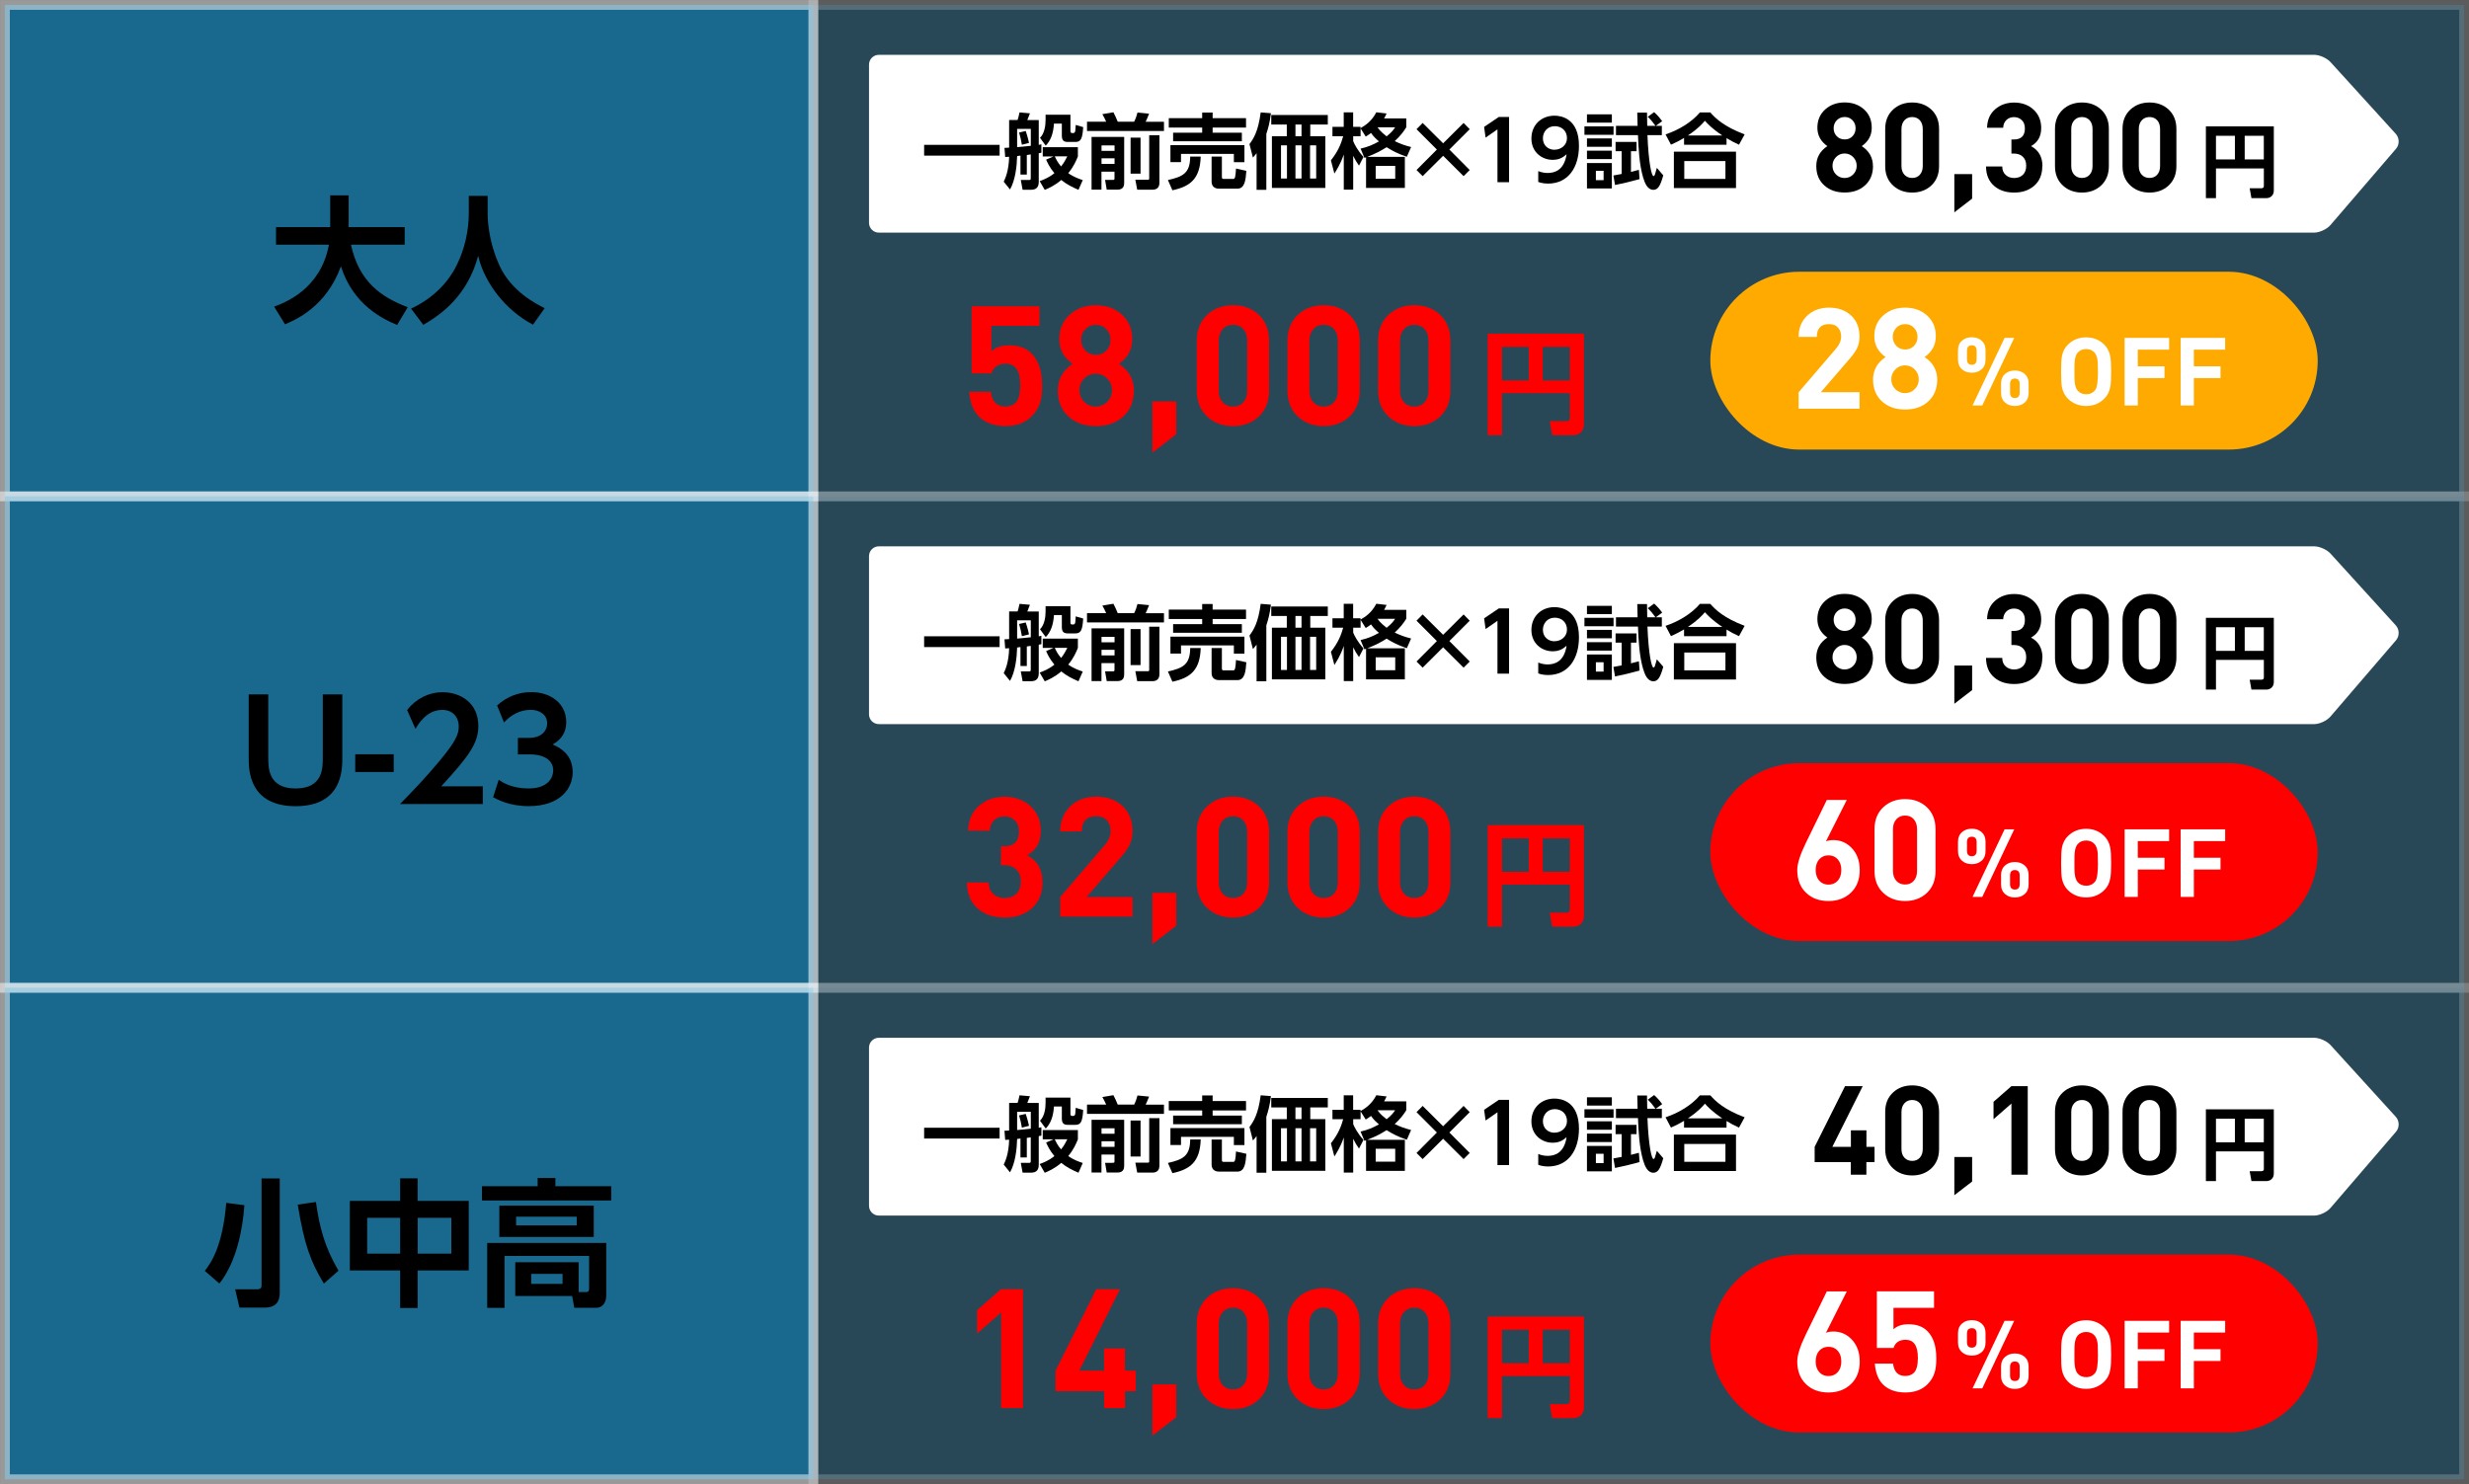 <?xml version="1.0" encoding="UTF-8"?><svg id="_レイヤー_2" xmlns="http://www.w3.org/2000/svg" viewBox="0 0 451.09 271.23"><rect x="0" y="0" width="451.09" height="271.23" fill="#333333" stroke="none"/><defs><style>.cls-1{fill:#fa0;}.cls-2{opacity:.2;}.cls-2,.cls-3{fill:#009fe8;stroke:#fff;stroke-miterlimit:10;stroke-width:1.79px;}.cls-4{fill:#fff;}.cls-5{fill:red;}.cls-3{opacity:.5;}</style></defs><g id="_レイヤー_1-2"><rect class="cls-2" x="148.6" y=".9" width="301.6" height="89.81"/><path class="cls-4" d="M425.75,41.15c-.64.75-1.98,1.36-2.96,1.36H160.56c-.99,0-1.79-.81-1.79-1.79V11.81c0-.99.81-1.79,1.79-1.79h262.23c.99,0,2.34.6,3,1.33l11.94,13.13c.66.73.68,1.94.04,2.69l-12.02,13.99Z"/><path d="M168.84,26.47h13.79v1.97h-13.79v-1.97Z"/><path d="M187.61,31.9h-1.17v-3.46c-.1.02-.52.06-.61.08-.04,1.82-.33,4.43-1.3,6.1l-1.15-1.42c.25-.52.93-1.91.99-4.55-.15.01-.21.01-.72.04l-.13-1.67c.6-.03.66-.03.85-.04v-5.05h1.54c.09-.25.18-.52.36-1.39l1.9.17c-.21.57-.24.63-.48,1.23h2.09v4.53c.21-.04.36-.06.48-.09v1.53c-.08.01-.4.07-.48.09v5.22c0,.94-.4,1.46-1.42,1.46h-1.53l-.33-1.79h1.45c.3,0,.37-.01.37-.36v-4.31c-.45.08-.51.08-.72.11v3.59ZM185.83,26.89c.34-.03,1.45-.12,2.5-.24v-3.1h-2.5v3.33ZM186.7,26.45c-.11-.7-.3-1.56-.51-2.23l1.21-.28c.09.27.4,1.18.6,2.18l-1.3.33ZM197.02,34.68c-1.12-.48-2.12-.97-3.12-1.79-1.27,1.08-2.39,1.54-3.02,1.81l-.93-1.6c.73-.27,1.67-.63,2.69-1.45-.9-1.09-1.29-1.96-1.51-2.48l1.35-.58h-1.97v-1.69h6.42v1.69c-.3.75-.76,1.85-1.76,3.05.97.72,2.15,1.11,2.65,1.27l-.78,1.78ZM195.57,20.98v2.96c0,.21.07.37.28.37h.27c.15,0,.28-.12.33-.36.03-.18.08-.84.09-1.12l1.36.4c-.13,2.14-.43,2.71-1.42,2.71h-1.36c-.69,0-1.12-.19-1.12-1.17v-2.18h-1.44c-.12,1.88-.63,3.13-1.5,4.02l-1.05-1.42c.79-.78,1.02-2.14,1.02-3.26v-.96h4.53ZM192.71,28.57c.21.45.49,1.08,1.15,1.85.6-.75.88-1.35,1.14-1.85h-2.29Z"/><path d="M198.62,22.24h3.48c-.19-.45-.48-1-.7-1.38l2.02-.34c.24.43.61,1.26.79,1.72h3c.27-.52.48-1.12.61-1.67l2.12.21c-.22.61-.58,1.38-.63,1.47h3.35v1.69h-14.06v-1.69ZM199.44,25.02h5.95v8.31c0,.42,0,1.33-1.23,1.33h-1.96l-.3-1.78h1.39c.33,0,.33-.1.33-.31v-1.2h-2.38v3.29h-1.81v-9.64ZM201.25,26.57v1h2.38v-1h-2.38ZM201.25,28.93v1.02h2.38v-1.02h-2.38ZM206.56,25.15h1.82v6.58h-1.82v-6.58ZM209.96,24.72h1.87v8.66c0,.81-.4,1.29-1.29,1.29h-2.77l-.34-1.82h2.26c.15,0,.27-.01.27-.21v-7.91Z"/><path d="M219.37,28.62c-.12,4.05-1.9,5.46-5.17,6.15l-.82-1.87c2.75-.61,4.05-1.26,4.07-4.28h1.93ZM213.54,21.59h6.1v-1.02h1.91v1.02h6.1v1.72h-6.1v.94h5.34v1.57h-12.56v-1.57h5.31v-.94h-6.1v-1.72ZM213.84,26.53h13.52v3.11h-1.93v-1.51h-9.66v1.5h-1.93v-3.1ZM227.71,31.22c-.13,1.69-.27,3.26-1.66,3.26h-3.3c-.82,0-1.39-.4-1.39-1.3v-4.56h1.88v3.69c0,.3.07.39.34.39h1.72c.33,0,.43-.28.52-1.9l1.88.42Z"/><path d="M231.36,34.69h-1.78v-6.7c-.24.31-.34.45-.67.81l-.63-2.47c.73-.97,1.61-2.33,2.05-5.79l1.87.15c-.22,1.75-.48,2.69-.84,3.78v10.21ZM242.59,22.76h-3.2v2.14h2.75v9.44h-9.76v-9.44h2.72v-2.14h-2.84v-1.74h10.33v1.74ZM235.13,26.56h-1.09v6.06h1.09v-6.06ZM237.79,22.76h-1.11v2.14h1.11v-2.14ZM237.79,26.56h-1.11v6.06h1.11v-6.06ZM240.47,26.56h-1.12v6.06h1.12v-6.06Z"/><path d="M256.93,21.65v1.61c-.57.9-1.05,1.53-2.11,2.53,1,.48,1.73.76,2.99,1.08l-.78,1.78c-1.67-.57-2.59-1.06-3.69-1.75-1.08.67-1.88,1.12-3.53,1.76h6.86v5.68h-7.09v-5.59c-.12.04-.16.06-.3.1l-.7-1.69c1.39-.33,2.23-.69,3.36-1.32-.39-.33-.96-.81-1.45-1.54-.37.28-.58.42-.97.66l-.94-1.5v1.44h-1.35v.9c.22.54.78,1.66,1.88,2.89l-.82,1.58c-.46-.66-.7-1.05-1.06-1.79v6.18h-1.72v-6.42c-.61,1.78-1.41,2.99-1.72,3.47l-.63-2.41c1.35-1.69,1.88-3.11,2.24-4.4h-1.96v-1.72h2.06v-2.65h1.72v2.65h1.35v.24c.82-.49,1.96-1.15,2.89-2.9l1.87.22c-.13.28-.24.54-.45.9h4.04ZM254.91,30.31h-3.57v2.36h3.57v-2.36ZM251.67,23.27c.54.78,1.24,1.3,1.67,1.65.94-.78,1.2-1.12,1.55-1.65h-3.23Z"/><path d="M267.4,22.47l1.12,1.14-3.72,3.72,3.72,3.74-1.12,1.12-3.74-3.72-3.74,3.72-1.12-1.12,3.72-3.74-3.72-3.72,1.12-1.14,3.74,3.72,3.74-3.72Z"/><path d="M273.84,21.37h1.87v11.93h-2.12v-9.66l-2.17,1.51-.27-1.96,2.69-1.82Z"/><path d="M281.03,31.27c.72.28,1.27.34,1.74.34,1.21,0,3-.45,3.45-3.42-.49.42-1.18,1.02-2.54,1.02-2.02,0-3.89-1.45-3.89-3.9s1.78-4.17,4.23-4.17c1.21,0,4.46.51,4.46,5.5,0,3.95-1.97,6.91-5.65,6.91-.94,0-1.53-.21-1.79-.3v-1.97ZM284.02,27.36c1.17,0,2.27-.82,2.27-2.12s-.94-2.18-2.23-2.18c-1.41,0-2.17,1.12-2.17,2.2,0,1.35.99,2.11,2.12,2.11Z"/><path d="M294.8,23.09v1.54h-5.32v-1.54h5.32ZM294.49,20.9v1.51h-4.55v-1.51h4.55ZM294.49,25.3v1.53h-4.55v-1.53h4.55ZM294.49,27.54v1.53h-4.55v-1.53h4.55ZM294.49,29.79v4.65h-4.55v-4.65h4.55ZM292.98,31.22h-1.41v1.7h1.41v-1.7ZM299.56,32.73c-1.42.4-3.28.85-4.49,1.08l-.3-1.74c.78-.13.91-.16,1.51-.28v-4.16h-1.11v-1.69h3.83v1.69h-1.02v3.78c.57-.13.84-.21,1.45-.37l.12,1.69ZM302.21,20.49c.64.6,1,1,1.47,1.66l-1.17.85h1.11v1.7h-2.63c.21,5.16.76,7.48,1.11,7.48.1,0,.21-.15.24-.24.07-.24.27-.93.37-1.26l1.17,1.36c-.54,1.97-.99,2.65-1.81,2.65-1.05,0-1.55-1.17-1.88-2.29-.7-2.41-.82-5.17-.93-7.7h-4.02v-1.7h3.95c0-.39-.06-1.99-.06-2.42h1.78c0,.31.03,2.15.04,2.42h1.51c-.54-.73-.67-.93-1.41-1.66l1.17-.85Z"/><path d="M317.71,26.44c-.93-.42-1.48-.72-2.27-1.2v1.21h-7.76v-1.24c-.84.49-1.39.79-2.39,1.23l-.99-1.88c2.3-.76,4.73-2.18,6.27-4.01h1.91c.93,1.05,2.44,2.56,6.27,4.01l-1.03,1.88ZM317.17,27.72v6.65h-11.35v-6.65h11.35ZM315.24,29.43h-7.52v3.26h7.52v-3.26ZM314.66,24.75c-1.9-1.27-2.69-2.15-3.17-2.68-.45.52-1.2,1.41-3.1,2.68h6.27Z"/><path d="M342.2,30.34c0,1.52-.51,2.71-1.52,3.59-.94.83-2.16,1.25-3.66,1.25s-2.72-.42-3.66-1.25c-1.02-.88-1.52-2.08-1.52-3.59s.67-2.74,2.02-3.64c-1.21-.85-1.82-1.97-1.82-3.36s.49-2.52,1.48-3.39c.94-.82,2.11-1.23,3.5-1.23s2.56.41,3.5,1.23c.97.86,1.45,1.99,1.45,3.39s-.61,2.52-1.82,3.36c1.36.91,2.04,2.12,2.04,3.64ZM339.22,30.3c0-.62-.21-1.15-.64-1.59s-.95-.66-1.57-.66-1.14.22-1.57.66-.64.97-.64,1.59.21,1.15.64,1.58c.43.43.95.65,1.57.65s1.14-.22,1.57-.65c.43-.43.64-.96.64-1.58ZM339.02,23.43c0-.58-.19-1.06-.57-1.46-.38-.39-.85-.59-1.42-.59s-1.05.2-1.44.59c-.38.39-.58.88-.58,1.46s.19,1.08.58,1.47c.38.39.86.58,1.44.58s1.05-.19,1.42-.58c.38-.39.57-.88.57-1.47Z"/><path d="M354.27,30.37c0,1.49-.49,2.67-1.46,3.57-.92.83-2.08,1.25-3.45,1.25s-2.53-.42-3.45-1.25c-.99-.89-1.48-2.08-1.48-3.57v-6.82c0-1.48.49-2.67,1.48-3.57.92-.83,2.08-1.25,3.45-1.25s2.53.42,3.45,1.25c.97.89,1.46,2.08,1.46,3.57v6.82ZM351.29,30.34v-6.75c0-.68-.18-1.22-.53-1.61-.35-.39-.82-.59-1.4-.59s-1.06.2-1.42.6-.54.94-.54,1.6v6.75c0,.67.18,1.2.54,1.59.36.39.83.59,1.42.59s1.05-.2,1.4-.59c.35-.39.53-.92.53-1.59Z"/><path d="M360.31,36.3l-3.25,2.5v-6.98h3.25v4.48Z"/><path d="M373.13,30.37c0,1.54-.51,2.75-1.52,3.61-.94.8-2.14,1.21-3.61,1.21s-2.62-.37-3.54-1.11c-1.06-.85-1.6-2.07-1.61-3.66h2.96c.01.7.24,1.23.68,1.59.39.35.9.52,1.52.52s1.18-.2,1.58-.59c.4-.39.6-.95.6-1.66s-.2-1.22-.6-1.62-.96-.6-1.67-.6h-.43v-2.57h.43c1.35,0,2.03-.67,2.03-2.02,0-.65-.19-1.16-.57-1.52-.38-.36-.85-.55-1.41-.55s-1.02.17-1.39.52c-.37.35-.57.83-.6,1.43h-2.94c.03-1.41.51-2.53,1.45-3.36s2.11-1.25,3.5-1.25,2.62.43,3.55,1.3c.92.86,1.39,1.98,1.39,3.34,0,1.54-.62,2.65-1.86,3.32,1.39.74,2.09,1.97,2.09,3.68Z"/><path d="M385.29,30.37c0,1.49-.49,2.67-1.46,3.57-.92.83-2.08,1.25-3.45,1.25s-2.53-.42-3.45-1.25c-.99-.89-1.48-2.08-1.48-3.57v-6.82c0-1.48.49-2.67,1.48-3.57.92-.83,2.08-1.25,3.45-1.25s2.53.42,3.45,1.25c.97.89,1.46,2.08,1.46,3.57v6.82ZM382.31,30.34v-6.75c0-.68-.18-1.22-.53-1.61-.35-.39-.82-.59-1.4-.59s-1.06.2-1.42.6-.54.94-.54,1.6v6.75c0,.67.18,1.2.54,1.59.36.39.83.59,1.42.59s1.05-.2,1.4-.59c.35-.39.53-.92.53-1.59Z"/><path d="M397.63,30.37c0,1.49-.49,2.67-1.46,3.57-.92.83-2.08,1.25-3.45,1.25s-2.53-.42-3.45-1.25c-.99-.89-1.48-2.08-1.48-3.57v-6.82c0-1.48.49-2.67,1.48-3.57.92-.83,2.08-1.25,3.45-1.25s2.53.42,3.45,1.25c.97.89,1.46,2.08,1.46,3.57v6.82ZM394.65,30.34v-6.75c0-.68-.18-1.22-.53-1.61-.35-.39-.82-.59-1.4-.59s-1.06.2-1.42.6-.54.94-.54,1.6v6.75c0,.67.18,1.2.54,1.59.36.39.83.59,1.42.59s1.05-.2,1.4-.59c.35-.39.53-.92.53-1.59Z"/><path d="M413.6,30.78h-8.74v5.43h-1.84v-13.11h12.41v11.72c0,.9-.63,1.39-1.38,1.39h-2.71l-.32-1.81h2.14c.37,0,.45-.19.45-.42v-3.2ZM404.86,29.13h3.46v-4.32h-3.46v4.32ZM410.11,29.13h3.49v-4.32h-3.49v4.32Z"/><path class="cls-5" d="M190.41,70.36c0,1.32-.12,2.38-.37,3.17-.29.96-.8,1.81-1.56,2.56-1.18,1.18-2.78,1.77-4.79,1.77s-3.69-.58-4.85-1.74c-1.02-1.02-1.61-2.52-1.77-4.51h3.95c.22,1.79,1.11,2.68,2.65,2.68.79,0,1.42-.23,1.88-.7.57-.57.85-1.65.85-3.23,0-2.6-.88-3.9-2.65-3.9-1.36,0-2.24.59-2.62,1.77h-3.6v-12.26h12.38v3.57h-8.79v4.67c.77-.73,1.86-1.1,3.26-1.1,1.73,0,3.08.49,4.06,1.46,1.3,1.3,1.95,3.23,1.95,5.8Z"/><path class="cls-5" d="M207.16,71.37c0,2.03-.68,3.64-2.04,4.82-1.26,1.12-2.9,1.68-4.91,1.68s-3.65-.56-4.91-1.68c-1.36-1.18-2.04-2.79-2.04-4.82s.9-3.68,2.71-4.88c-1.63-1.14-2.44-2.64-2.44-4.51s.66-3.39,1.98-4.54c1.26-1.1,2.83-1.65,4.7-1.65s3.44.55,4.7,1.65c1.3,1.16,1.95,2.67,1.95,4.54s-.81,3.38-2.44,4.51c1.83,1.22,2.75,2.85,2.75,4.88ZM203.16,71.31c0-.83-.29-1.54-.87-2.13-.58-.59-1.28-.88-2.11-.88s-1.53.29-2.11.88c-.58.59-.86,1.3-.86,2.13s.29,1.54.86,2.12c.58.58,1.28.87,2.11.87s1.53-.29,2.11-.87c.58-.58.87-1.29.87-2.12ZM202.89,62.1c0-.77-.25-1.42-.76-1.95-.51-.53-1.14-.79-1.91-.79s-1.41.26-1.93.79c-.52.53-.77,1.18-.77,1.95s.26,1.45.77,1.97c.52.52,1.16.78,1.93.78s1.4-.26,1.91-.78.76-1.17.76-1.97Z"/><path class="cls-5" d="M214.9,79.36l-4.36,3.36v-9.36h4.36v6.01Z"/><path class="cls-5" d="M231.86,71.4c0,1.99-.65,3.59-1.95,4.79-1.24,1.12-2.79,1.68-4.64,1.68s-3.4-.56-4.64-1.68c-1.32-1.2-1.98-2.79-1.98-4.79v-9.15c0-1.99.66-3.59,1.98-4.79,1.24-1.12,2.79-1.68,4.64-1.68s3.4.56,4.64,1.68c1.3,1.2,1.95,2.8,1.95,4.79v9.15ZM227.87,71.37v-9.06c0-.92-.24-1.64-.71-2.17-.47-.53-1.1-.79-1.88-.79s-1.42.27-1.9.81-.72,1.26-.72,2.15v9.06c0,.9.24,1.61.72,2.14.48.53,1.12.79,1.9.79s1.41-.26,1.88-.79c.47-.53.71-1.24.71-2.14Z"/><path class="cls-5" d="M248.43,71.4c0,1.99-.65,3.59-1.95,4.79-1.24,1.12-2.79,1.68-4.64,1.68s-3.4-.56-4.64-1.68c-1.32-1.2-1.98-2.79-1.98-4.79v-9.15c0-1.99.66-3.59,1.98-4.79,1.24-1.12,2.79-1.68,4.64-1.68s3.4.56,4.64,1.68c1.3,1.2,1.95,2.8,1.95,4.79v9.15ZM244.43,71.37v-9.06c0-.92-.24-1.64-.71-2.17-.47-.53-1.1-.79-1.88-.79s-1.42.27-1.9.81-.72,1.26-.72,2.15v9.06c0,.9.24,1.61.72,2.14.48.53,1.12.79,1.9.79s1.41-.26,1.88-.79c.47-.53.71-1.24.71-2.14Z"/><path class="cls-5" d="M264.99,71.4c0,1.99-.65,3.59-1.95,4.79-1.24,1.12-2.79,1.68-4.64,1.68s-3.4-.56-4.64-1.68c-1.32-1.2-1.98-2.79-1.98-4.79v-9.15c0-1.99.66-3.59,1.98-4.79,1.24-1.12,2.79-1.68,4.64-1.68s3.4.56,4.64,1.68c1.3,1.2,1.95,2.8,1.95,4.79v9.15ZM260.99,71.37v-9.06c0-.92-.24-1.64-.71-2.17-.47-.53-1.1-.79-1.88-.79s-1.42.27-1.9.81-.72,1.26-.72,2.15v9.06c0,.9.24,1.61.72,2.14.48.53,1.12.79,1.9.79s1.41-.26,1.88-.79c.47-.53.71-1.24.71-2.14Z"/><path class="cls-5" d="M286.8,71.85h-12.39v7.69h-2.6v-18.57h17.57v16.6c0,1.28-.89,1.97-1.95,1.97h-3.84l-.45-2.56h3.03c.53,0,.63-.26.63-.59v-4.54ZM274.41,69.51h4.9v-6.12h-4.9v6.12ZM281.86,69.51h4.94v-6.12h-4.94v6.12Z"/><rect class="cls-1" x="312.48" y="49.66" width="110.97" height="32.5" rx="16.25" ry="16.25"/><path class="cls-4" d="M339.75,74.69h-11.14v-3.01l6.82-7.95c.63-.74.95-1.47.95-2.21,0-.69-.19-1.24-.58-1.66-.38-.42-.93-.63-1.63-.63-1.49,0-2.23.78-2.23,2.34h-3.33c0-1.63.54-2.94,1.62-3.93,1.03-.94,2.35-1.42,3.96-1.42s2.98.48,4.01,1.44c1.03.96,1.54,2.25,1.54,3.88,0,.82-.17,1.56-.51,2.21-.24.5-.72,1.16-1.44,1.98l-5.12,5.94h7.07v3.01Z"/><path class="cls-4" d="M353.93,69.37c0,1.71-.58,3.07-1.72,4.06-1.06.94-2.44,1.41-4.14,1.41s-3.08-.47-4.14-1.41c-1.15-.99-1.72-2.35-1.72-4.06s.76-3.1,2.29-4.12c-1.37-.96-2.06-2.23-2.06-3.81s.56-2.85,1.67-3.83c1.06-.93,2.38-1.39,3.96-1.39s2.9.46,3.96,1.39c1.1.98,1.65,2.25,1.65,3.83s-.69,2.85-2.06,3.81c1.54,1.03,2.31,2.4,2.31,4.12ZM350.56,69.32c0-.7-.24-1.3-.73-1.8-.49-.5-1.08-.75-1.78-.75s-1.29.25-1.78.75c-.49.5-.73,1.1-.73,1.8s.24,1.3.73,1.79c.49.49,1.08.73,1.78.73s1.29-.24,1.78-.73c.49-.49.73-1.08.73-1.79ZM350.33,61.55c0-.65-.21-1.2-.64-1.65-.43-.45-.96-.67-1.61-.67s-1.19.22-1.62.67c-.43.45-.65,1-.65,1.65s.22,1.22.65,1.66c.43.44.98.66,1.62.66s1.18-.22,1.61-.66c.43-.44.64-.99.64-1.66Z"/><path class="cls-4" d="M362.76,65.74c0,.75-.24,1.34-.72,1.75-.48.42-1.08.62-1.79.62s-1.31-.2-1.77-.61c-.5-.43-.75-1.02-.75-1.77v-1.72c0-.75.25-1.34.75-1.77.46-.4,1.05-.61,1.77-.61s1.32.21,1.79.62c.48.42.72,1,.72,1.75v1.72ZM361.13,65.67v-1.58c0-.66-.29-.99-.88-.99s-.88.33-.88.99v1.58c0,.66.29.99.88.99s.88-.33.88-.99ZM368,61.75l-5.84,12.35h-1.77l5.85-12.35h1.77ZM370.63,71.82c0,.75-.24,1.34-.72,1.75-.48.42-1.08.62-1.79.62s-1.31-.2-1.77-.61c-.5-.43-.75-1.02-.75-1.77v-1.72c0-.75.25-1.34.75-1.77.46-.4,1.05-.61,1.77-.61s1.31.21,1.79.62c.48.42.72,1,.72,1.75v1.72ZM369,71.75v-1.58c0-.66-.29-.99-.88-.99s-.88.33-.88.99v1.58c0,.66.29.99.88.99s.88-.33.88-.99Z"/><path class="cls-4" d="M385.71,67.92c0,1.34-.05,2.27-.16,2.79-.15.86-.51,1.57-1.08,2.13-.9.9-2.01,1.35-3.33,1.35s-2.45-.45-3.35-1.35c-.55-.55-.91-1.27-1.08-2.13-.09-.51-.14-1.44-.14-2.79s.05-2.28.14-2.79c.16-.87.52-1.58,1.08-2.13.9-.9,2.02-1.35,3.35-1.35s2.43.45,3.33,1.35c.57.57.92,1.28,1.08,2.13.1.52.16,1.45.16,2.79ZM383.29,67.92c0-.95-.01-1.55-.03-1.8-.07-.76-.26-1.32-.57-1.67-.39-.44-.91-.66-1.54-.66s-1.17.22-1.56.66c-.3.35-.49.9-.55,1.67-.02.21-.04.81-.04,1.8s.01,1.6.04,1.8c.07.76.25,1.32.55,1.67.39.44.91.66,1.56.66.72,0,1.28-.28,1.68-.83.31-.43.47-1.53.47-3.3Z"/><path class="cls-4" d="M396.3,63.9h-5.72v3.04h4.87v2.15h-4.87v5.01h-2.41v-12.35h8.13v2.15Z"/><path class="cls-4" d="M406.54,63.9h-5.72v3.04h4.87v2.15h-4.87v5.01h-2.41v-12.35h8.13v2.15Z"/><rect class="cls-3" x=".9" y=".9" width="147.7" height="89.81"/><path d="M50.08,56.04c1.83-.68,8.51-3.11,10.02-11.33h-9.67v-3.21h9.9v-5.8h3.37v5.3c0,.08-.03.38-.03.5h10.27v3.21h-9.82c1.46,6.73,5.45,9.57,10.37,11.43l-1.93,3.24c-2.41-.98-8.04-3.59-10.27-10.72-2.69,7.43-8.36,9.82-10.22,10.6l-1.98-3.21Z"/><path d="M85.65,35.8h3.44v3.04c0,2.79.63,6.35,2.16,9.69,2.19,4.77,6.76,7.03,8.26,7.79l-2.13,3.01c-5.05-2.64-8.89-7.69-10.02-12.58-1.91,7.11-6.5,10.6-10.02,12.61l-2.24-2.96c3.62-1.68,6.66-4.45,8.39-8.04,1.41-2.86,2.16-6.23,2.16-9.42v-3.14Z"/><rect class="cls-2" x="148.6" y="90.71" width="301.6" height="89.81"/><path class="cls-4" d="M425.75,130.97c-.64.75-1.98,1.36-2.96,1.36H160.56c-.99,0-1.79-.81-1.79-1.79v-28.91c0-.99.81-1.79,1.79-1.79h262.23c.99,0,2.34.6,3,1.33l11.94,13.13c.66.73.68,1.94.04,2.69l-12.02,13.99Z"/><path d="M168.84,116.28h13.79v1.97h-13.79v-1.97Z"/><path d="M187.61,121.71h-1.17v-3.46c-.1.02-.52.06-.61.08-.04,1.82-.33,4.43-1.3,6.1l-1.15-1.42c.25-.52.93-1.91.99-4.55-.15.01-.21.01-.72.04l-.13-1.67c.6-.03.66-.03.85-.04v-5.05h1.54c.09-.25.18-.52.36-1.39l1.9.17c-.21.57-.24.63-.48,1.23h2.09v4.53c.21-.04.36-.06.48-.09v1.53c-.08.01-.4.07-.48.09v5.22c0,.94-.4,1.46-1.42,1.46h-1.53l-.33-1.79h1.45c.3,0,.37-.01.37-.36v-4.31c-.45.08-.51.08-.72.11v3.59ZM185.83,116.7c.34-.03,1.45-.12,2.5-.24v-3.1h-2.5v3.33ZM186.7,116.26c-.11-.7-.3-1.56-.51-2.23l1.21-.28c.09.27.4,1.18.6,2.18l-1.3.33ZM197.02,124.49c-1.12-.48-2.12-.97-3.12-1.79-1.27,1.08-2.39,1.54-3.02,1.81l-.93-1.6c.73-.27,1.67-.63,2.69-1.45-.9-1.09-1.29-1.96-1.51-2.48l1.35-.58h-1.97v-1.69h6.42v1.69c-.3.75-.76,1.85-1.76,3.05.97.72,2.15,1.11,2.65,1.27l-.78,1.78ZM195.57,110.79v2.96c0,.21.07.37.28.37h.27c.15,0,.28-.12.33-.36.03-.18.08-.84.09-1.12l1.36.4c-.13,2.14-.43,2.71-1.42,2.71h-1.36c-.69,0-1.12-.19-1.12-1.17v-2.18h-1.44c-.12,1.88-.63,3.13-1.5,4.02l-1.05-1.42c.79-.78,1.02-2.14,1.02-3.26v-.96h4.53ZM192.71,118.39c.21.45.49,1.08,1.15,1.85.6-.75.88-1.35,1.14-1.85h-2.29Z"/><path d="M198.62,112.05h3.48c-.19-.45-.48-1-.7-1.38l2.02-.34c.24.43.61,1.26.79,1.72h3c.27-.52.48-1.12.61-1.67l2.12.21c-.22.61-.58,1.38-.63,1.47h3.35v1.69h-14.06v-1.69ZM199.44,114.83h5.95v8.31c0,.42,0,1.33-1.23,1.33h-1.96l-.3-1.78h1.39c.33,0,.33-.1.33-.31v-1.2h-2.38v3.29h-1.81v-9.64ZM201.25,116.38v1h2.38v-1h-2.38ZM201.25,118.75v1.02h2.38v-1.02h-2.38ZM206.56,114.96h1.82v6.58h-1.82v-6.58ZM209.96,114.53h1.87v8.66c0,.81-.4,1.29-1.29,1.29h-2.77l-.34-1.82h2.26c.15,0,.27-.01.27-.21v-7.91Z"/><path d="M219.37,118.43c-.12,4.05-1.9,5.46-5.17,6.15l-.82-1.87c2.75-.61,4.05-1.26,4.07-4.28h1.93ZM213.54,111.4h6.1v-1.02h1.91v1.02h6.1v1.72h-6.1v.94h5.34v1.57h-12.56v-1.57h5.31v-.94h-6.1v-1.72ZM213.84,116.34h13.52v3.11h-1.93v-1.51h-9.66v1.5h-1.93v-3.1ZM227.71,121.03c-.13,1.69-.27,3.26-1.66,3.26h-3.3c-.82,0-1.39-.4-1.39-1.3v-4.56h1.88v3.69c0,.3.07.39.34.39h1.72c.33,0,.43-.28.52-1.9l1.88.42Z"/><path d="M231.36,124.5h-1.78v-6.7c-.24.31-.34.45-.67.81l-.63-2.47c.73-.97,1.61-2.33,2.05-5.79l1.87.15c-.22,1.75-.48,2.69-.84,3.78v10.21ZM242.59,112.57h-3.2v2.14h2.75v9.44h-9.76v-9.44h2.72v-2.14h-2.84v-1.74h10.33v1.74ZM235.13,116.37h-1.09v6.06h1.09v-6.06ZM237.79,112.57h-1.11v2.14h1.11v-2.14ZM237.79,116.37h-1.11v6.06h1.11v-6.06ZM240.47,116.37h-1.12v6.06h1.12v-6.06Z"/><path d="M256.93,111.46v1.61c-.57.9-1.05,1.53-2.11,2.53,1,.48,1.73.76,2.99,1.08l-.78,1.78c-1.67-.57-2.59-1.06-3.69-1.75-1.08.67-1.88,1.12-3.53,1.76h6.86v5.68h-7.09v-5.59c-.12.04-.16.06-.3.1l-.7-1.69c1.39-.33,2.23-.69,3.36-1.32-.39-.33-.96-.81-1.45-1.54-.37.28-.58.42-.97.66l-.94-1.5v1.44h-1.35v.9c.22.54.78,1.66,1.88,2.89l-.82,1.58c-.46-.66-.7-1.05-1.06-1.79v6.18h-1.72v-6.42c-.61,1.78-1.41,2.99-1.72,3.47l-.63-2.41c1.35-1.69,1.88-3.11,2.24-4.4h-1.96v-1.72h2.06v-2.65h1.72v2.65h1.35v.24c.82-.49,1.96-1.15,2.89-2.9l1.87.22c-.13.28-.24.54-.45.9h4.04ZM254.91,120.12h-3.57v2.36h3.57v-2.36ZM251.67,113.08c.54.78,1.24,1.3,1.67,1.65.94-.78,1.2-1.12,1.55-1.65h-3.23Z"/><path d="M267.4,112.29l1.12,1.14-3.72,3.72,3.72,3.74-1.12,1.12-3.74-3.72-3.74,3.72-1.12-1.12,3.72-3.74-3.72-3.72,1.12-1.14,3.74,3.72,3.74-3.72Z"/><path d="M273.84,111.18h1.87v11.93h-2.12v-9.66l-2.17,1.51-.27-1.96,2.69-1.82Z"/><path d="M281.03,121.08c.72.28,1.27.34,1.74.34,1.21,0,3-.45,3.45-3.42-.49.42-1.18,1.02-2.54,1.02-2.02,0-3.89-1.45-3.89-3.9s1.78-4.17,4.23-4.17c1.21,0,4.46.51,4.46,5.5,0,3.95-1.97,6.91-5.65,6.91-.94,0-1.53-.21-1.79-.3v-1.97ZM284.02,117.18c1.17,0,2.27-.82,2.27-2.12s-.94-2.18-2.23-2.18c-1.41,0-2.17,1.12-2.17,2.2,0,1.35.99,2.11,2.12,2.11Z"/><path d="M294.8,112.9v1.54h-5.32v-1.54h5.32ZM294.49,110.72v1.51h-4.55v-1.51h4.55ZM294.49,115.11v1.53h-4.55v-1.53h4.55ZM294.49,117.36v1.53h-4.55v-1.53h4.55ZM294.49,119.6v4.65h-4.55v-4.65h4.55ZM292.98,121.03h-1.41v1.7h1.41v-1.7ZM299.56,122.54c-1.42.4-3.28.85-4.49,1.08l-.3-1.74c.78-.13.91-.16,1.51-.28v-4.16h-1.11v-1.69h3.83v1.69h-1.02v3.78c.57-.13.84-.21,1.45-.37l.12,1.69ZM302.21,110.3c.64.6,1,1,1.47,1.66l-1.17.85h1.11v1.7h-2.63c.21,5.16.76,7.48,1.11,7.48.1,0,.21-.15.24-.24.07-.24.27-.93.37-1.26l1.17,1.36c-.54,1.97-.99,2.65-1.81,2.65-1.05,0-1.55-1.17-1.88-2.29-.7-2.41-.82-5.17-.93-7.7h-4.02v-1.7h3.95c0-.39-.06-1.99-.06-2.42h1.78c0,.31.03,2.15.04,2.42h1.51c-.54-.73-.67-.93-1.41-1.66l1.17-.85Z"/><path d="M317.71,116.25c-.93-.42-1.48-.72-2.27-1.2v1.21h-7.76v-1.24c-.84.49-1.39.79-2.39,1.23l-.99-1.88c2.3-.76,4.73-2.18,6.27-4.01h1.91c.93,1.05,2.44,2.56,6.27,4.01l-1.03,1.88ZM317.17,117.53v6.65h-11.35v-6.65h11.35ZM315.24,119.24h-7.52v3.26h7.52v-3.26ZM314.66,114.56c-1.9-1.27-2.69-2.15-3.17-2.68-.45.52-1.2,1.41-3.1,2.68h6.27Z"/><path d="M342.2,120.15c0,1.52-.51,2.71-1.52,3.59-.94.83-2.16,1.25-3.66,1.25s-2.72-.42-3.66-1.25c-1.02-.88-1.52-2.08-1.52-3.59s.67-2.74,2.02-3.64c-1.21-.85-1.82-1.97-1.82-3.36s.49-2.52,1.48-3.39c.94-.82,2.11-1.23,3.5-1.23s2.56.41,3.5,1.23c.97.86,1.45,1.99,1.45,3.39s-.61,2.52-1.82,3.36c1.36.91,2.04,2.12,2.04,3.64ZM339.22,120.11c0-.62-.21-1.15-.64-1.59s-.95-.66-1.57-.66-1.14.22-1.57.66-.64.97-.64,1.59.21,1.15.64,1.58c.43.43.95.65,1.57.65s1.14-.22,1.57-.65c.43-.43.64-.96.64-1.58ZM339.02,113.25c0-.58-.19-1.06-.57-1.46-.38-.39-.85-.59-1.42-.59s-1.05.2-1.44.59c-.38.39-.58.88-.58,1.46s.19,1.08.58,1.47c.38.39.86.58,1.44.58s1.05-.19,1.42-.58c.38-.39.57-.88.57-1.47Z"/><path d="M354.27,120.18c0,1.49-.49,2.67-1.46,3.57-.92.83-2.08,1.25-3.45,1.25s-2.53-.42-3.45-1.25c-.99-.89-1.48-2.08-1.48-3.57v-6.82c0-1.48.49-2.67,1.48-3.57.92-.83,2.08-1.25,3.45-1.25s2.53.42,3.45,1.25c.97.89,1.46,2.08,1.46,3.57v6.82ZM351.29,120.15v-6.75c0-.68-.18-1.22-.53-1.61-.35-.39-.82-.59-1.4-.59s-1.06.2-1.42.6-.54.94-.54,1.6v6.75c0,.67.18,1.2.54,1.59.36.39.83.59,1.42.59s1.05-.2,1.4-.59c.35-.39.53-.92.53-1.59Z"/><path d="M360.31,126.11l-3.25,2.5v-6.98h3.25v4.48Z"/><path d="M373.13,120.18c0,1.54-.51,2.75-1.52,3.61-.94.8-2.14,1.21-3.61,1.21s-2.62-.37-3.54-1.11c-1.06-.85-1.6-2.07-1.61-3.66h2.96c.01.7.24,1.23.68,1.59.39.35.9.52,1.52.52s1.18-.2,1.58-.59c.4-.39.6-.95.6-1.66s-.2-1.22-.6-1.62-.96-.6-1.67-.6h-.43v-2.57h.43c1.35,0,2.03-.67,2.03-2.02,0-.65-.19-1.16-.57-1.52-.38-.36-.85-.55-1.41-.55s-1.02.17-1.39.52c-.37.35-.57.83-.6,1.43h-2.94c.03-1.41.51-2.53,1.45-3.36s2.11-1.25,3.5-1.25,2.62.43,3.55,1.3c.92.86,1.39,1.98,1.39,3.34,0,1.54-.62,2.65-1.86,3.32,1.39.74,2.09,1.97,2.09,3.68Z"/><path d="M385.29,120.18c0,1.49-.49,2.67-1.46,3.57-.92.83-2.08,1.25-3.45,1.25s-2.53-.42-3.45-1.25c-.99-.89-1.48-2.08-1.48-3.57v-6.82c0-1.48.49-2.67,1.48-3.57.92-.83,2.08-1.25,3.45-1.25s2.53.42,3.45,1.25c.97.89,1.46,2.08,1.46,3.57v6.82ZM382.31,120.15v-6.75c0-.68-.18-1.22-.53-1.61-.35-.39-.82-.59-1.4-.59s-1.06.2-1.42.6-.54.94-.54,1.6v6.75c0,.67.18,1.2.54,1.59.36.39.83.59,1.42.59s1.05-.2,1.4-.59c.35-.39.53-.92.53-1.59Z"/><path d="M397.63,120.18c0,1.49-.49,2.67-1.46,3.57-.92.83-2.08,1.25-3.45,1.25s-2.53-.42-3.45-1.25c-.99-.89-1.48-2.08-1.48-3.57v-6.82c0-1.48.49-2.67,1.48-3.57.92-.83,2.08-1.25,3.45-1.25s2.53.42,3.45,1.25c.97.89,1.46,2.08,1.46,3.57v6.82ZM394.65,120.15v-6.75c0-.68-.18-1.22-.53-1.61-.35-.39-.82-.59-1.4-.59s-1.06.2-1.42.6-.54.94-.54,1.6v6.75c0,.67.18,1.2.54,1.59.36.39.83.59,1.42.59s1.05-.2,1.4-.59c.35-.39.53-.92.53-1.59Z"/><path d="M413.6,120.59h-8.74v5.43h-1.84v-13.11h12.41v11.72c0,.9-.63,1.39-1.38,1.39h-2.71l-.32-1.81h2.14c.37,0,.45-.19.45-.42v-3.2ZM404.86,118.94h3.46v-4.32h-3.46v4.32ZM410.11,118.94h3.49v-4.32h-3.49v4.32Z"/><path class="cls-5" d="M190.47,161.21c0,2.07-.68,3.69-2.04,4.85-1.26,1.08-2.88,1.62-4.85,1.62s-3.52-.5-4.76-1.49c-1.42-1.14-2.15-2.78-2.17-4.91h3.96c.02.94.33,1.65.92,2.14.53.47,1.21.7,2.04.7s1.58-.26,2.12-.79c.54-.53.81-1.27.81-2.23s-.27-1.64-.81-2.18c-.54-.54-1.29-.81-2.24-.81h-.58v-3.45h.57c1.81,0,2.72-.9,2.72-2.71,0-.87-.25-1.56-.76-2.04-.51-.49-1.14-.73-1.89-.73s-1.37.23-1.87.7c-.5.47-.77,1.11-.81,1.92h-3.95c.04-1.89.69-3.4,1.95-4.51,1.26-1.12,2.83-1.68,4.7-1.68s3.52.58,4.76,1.74c1.24,1.16,1.86,2.65,1.86,4.48,0,2.07-.83,3.56-2.5,4.45,1.87,1,2.81,2.64,2.81,4.94Z"/><path class="cls-5" d="M206.91,167.5h-13.21v-3.57l8.09-9.43c.75-.87,1.12-1.75,1.12-2.62,0-.81-.23-1.47-.68-1.97-.46-.5-1.1-.75-1.93-.75-1.76,0-2.65.93-2.65,2.78h-3.95c0-1.93.64-3.49,1.92-4.67,1.22-1.12,2.79-1.68,4.7-1.68s3.54.57,4.76,1.71c1.22,1.14,1.83,2.67,1.83,4.61,0,.98-.2,1.85-.61,2.62-.29.59-.85,1.37-1.71,2.35l-6.07,7.05h8.39v3.57Z"/><path class="cls-5" d="M214.9,169.17l-4.36,3.36v-9.36h4.36v6.01Z"/><path class="cls-5" d="M231.86,161.21c0,1.99-.65,3.59-1.95,4.79-1.24,1.12-2.79,1.68-4.64,1.68s-3.4-.56-4.64-1.68c-1.32-1.2-1.98-2.79-1.98-4.79v-9.15c0-1.99.66-3.59,1.98-4.79,1.24-1.12,2.79-1.68,4.64-1.68s3.4.56,4.64,1.68c1.3,1.2,1.95,2.8,1.95,4.79v9.15ZM227.87,161.18v-9.06c0-.92-.24-1.64-.71-2.17-.47-.53-1.1-.79-1.88-.79s-1.42.27-1.9.81-.72,1.26-.72,2.15v9.06c0,.9.24,1.61.72,2.14.48.53,1.12.79,1.9.79s1.41-.26,1.88-.79c.47-.53.71-1.24.71-2.14Z"/><path class="cls-5" d="M248.43,161.21c0,1.99-.65,3.59-1.95,4.79-1.24,1.12-2.79,1.68-4.64,1.68s-3.4-.56-4.64-1.68c-1.32-1.2-1.98-2.79-1.98-4.79v-9.15c0-1.99.66-3.59,1.98-4.79,1.24-1.12,2.79-1.68,4.64-1.68s3.4.56,4.64,1.68c1.3,1.2,1.95,2.8,1.95,4.79v9.15ZM244.43,161.18v-9.06c0-.92-.24-1.64-.71-2.17-.47-.53-1.1-.79-1.88-.79s-1.42.27-1.9.81-.72,1.26-.72,2.15v9.06c0,.9.24,1.61.72,2.14.48.53,1.12.79,1.9.79s1.41-.26,1.88-.79c.47-.53.71-1.24.71-2.14Z"/><path class="cls-5" d="M264.99,161.21c0,1.99-.65,3.59-1.95,4.79-1.24,1.12-2.79,1.68-4.64,1.68s-3.4-.56-4.64-1.68c-1.32-1.2-1.98-2.79-1.98-4.79v-9.15c0-1.99.66-3.59,1.98-4.79,1.24-1.12,2.79-1.68,4.64-1.68s3.4.56,4.64,1.68c1.3,1.2,1.95,2.8,1.95,4.79v9.15ZM260.99,161.18v-9.06c0-.92-.24-1.64-.71-2.17-.47-.53-1.1-.79-1.88-.79s-1.42.27-1.9.81-.72,1.26-.72,2.15v9.06c0,.9.24,1.61.72,2.14.48.53,1.12.79,1.9.79s1.41-.26,1.88-.79c.47-.53.71-1.24.71-2.14Z"/><path class="cls-5" d="M286.8,161.66h-12.39v7.69h-2.6v-18.57h17.57v16.6c0,1.28-.89,1.97-1.95,1.97h-3.84l-.45-2.56h3.03c.53,0,.63-.26.63-.59v-4.54ZM274.41,159.32h4.9v-6.12h-4.9v6.12ZM281.86,159.32h4.94v-6.12h-4.94v6.12Z"/><rect class="cls-5" x="312.48" y="139.47" width="110.97" height="32.5" rx="16.25" ry="16.25"/><path class="cls-4" d="M339.78,158.95c0,1.77-.54,3.16-1.61,4.18-1.07,1.02-2.44,1.53-4.1,1.53s-3.02-.49-4.06-1.47c-1.1-1.03-1.65-2.43-1.65-4.19,0-1.15.51-2.78,1.54-4.89l3.86-7.92h3.65l-3.81,7.56c.38-.15.83-.23,1.36-.23,1.3,0,2.42.48,3.34,1.44.98,1.03,1.47,2.36,1.47,3.99ZM336.41,158.98c0-.81-.22-1.45-.65-1.94-.43-.49-1-.73-1.69-.73s-1.26.24-1.69.72c-.43.48-.65,1.13-.65,1.96s.22,1.47.65,1.95c.43.48,1,.72,1.69.72s1.26-.24,1.69-.72c.43-.48.65-1.13.65-1.95Z"/><path class="cls-4" d="M353.62,159.21c0,1.68-.55,3.03-1.65,4.04-1.05.94-2.35,1.41-3.91,1.41s-2.86-.47-3.91-1.41c-1.11-1.01-1.67-2.36-1.67-4.04v-7.72c0-1.68.56-3.03,1.67-4.04,1.05-.94,2.35-1.42,3.91-1.42s2.86.47,3.91,1.42c1.1,1.01,1.65,2.36,1.65,4.04v7.72ZM350.25,159.18v-7.64c0-.77-.2-1.38-.6-1.83-.4-.45-.93-.67-1.59-.67s-1.19.23-1.6.68c-.41.46-.61,1.06-.61,1.81v7.64c0,.75.2,1.35.61,1.8.41.45.94.67,1.6.67s1.19-.22,1.59-.67c.4-.45.6-1.05.6-1.8Z"/><path class="cls-4" d="M362.76,155.55c0,.75-.24,1.34-.72,1.75-.48.42-1.08.62-1.79.62s-1.31-.2-1.77-.61c-.5-.43-.75-1.02-.75-1.77v-1.72c0-.75.25-1.34.75-1.77.46-.4,1.05-.61,1.77-.61s1.32.21,1.79.62c.48.42.72,1,.72,1.75v1.72ZM361.13,155.48v-1.58c0-.66-.29-.99-.88-.99s-.88.33-.88.99v1.58c0,.66.29.99.88.99s.88-.33.88-.99ZM368,151.56l-5.84,12.35h-1.77l5.85-12.35h1.77ZM370.63,161.64c0,.75-.24,1.34-.72,1.75-.48.42-1.08.62-1.79.62s-1.31-.2-1.77-.61c-.5-.43-.75-1.02-.75-1.77v-1.72c0-.75.25-1.34.75-1.77.46-.4,1.05-.61,1.77-.61s1.31.21,1.79.62c.48.42.72,1,.72,1.75v1.72ZM369,161.57v-1.58c0-.66-.29-.99-.88-.99s-.88.33-.88.99v1.58c0,.66.29.99.88.99s.88-.33.88-.99Z"/><path class="cls-4" d="M385.71,157.73c0,1.34-.05,2.27-.16,2.79-.15.86-.51,1.57-1.08,2.13-.9.9-2.01,1.35-3.33,1.35s-2.45-.45-3.35-1.35c-.55-.55-.91-1.27-1.08-2.13-.09-.51-.14-1.44-.14-2.79s.05-2.28.14-2.79c.16-.87.52-1.58,1.08-2.13.9-.9,2.02-1.35,3.35-1.35s2.43.45,3.33,1.35c.57.57.92,1.28,1.08,2.13.1.52.16,1.45.16,2.79ZM383.29,157.73c0-.95-.01-1.55-.03-1.8-.07-.76-.26-1.32-.57-1.67-.39-.44-.91-.66-1.54-.66s-1.17.22-1.56.66c-.3.35-.49.9-.55,1.67-.02.21-.04.81-.04,1.8s.01,1.6.04,1.8c.07.76.25,1.32.55,1.67.39.44.91.66,1.56.66.72,0,1.28-.28,1.68-.83.31-.43.47-1.53.47-3.3Z"/><path class="cls-4" d="M396.3,153.71h-5.72v3.04h4.87v2.15h-4.87v5.01h-2.41v-12.35h8.13v2.15Z"/><path class="cls-4" d="M406.54,153.71h-5.72v3.04h4.87v2.15h-4.87v5.01h-2.41v-12.35h8.13v2.15Z"/><rect class="cls-3" x=".9" y="90.71" width="147.7" height="89.81"/><path d="M62.54,126.89v11.68c0,2.06,0,8.76-8.54,8.76s-8.56-6.73-8.56-8.76v-11.68h3.57v11.5c0,1.96,0,5.7,5,5.7s4.97-3.74,4.97-5.7v-11.5h3.57Z"/><path d="M71.93,137.84v3.24h-7.03v-3.24h7.03Z"/><path d="M88.21,143.69v3.24h-15.12c2.21-2.26,4.62-4.75,7.16-7.81,3.04-3.64,3.57-4.97,3.57-6.38,0-1.61-1.05-3.01-3.01-3.01-2.89,0-4.42,2.64-4.9,3.47l-1.53-3.44c1.56-2.03,3.94-3.26,6.48-3.26,3.24,0,6.53,1.93,6.53,6.15,0,3.04-1.46,5.27-6.78,11.05h7.61Z"/><path d="M91.12,142.51c.65.45,2.36,1.58,5.45,1.58,3.39,0,4.5-1.81,4.5-3.32,0-1.61-1.31-2.91-4.32-2.91h-2.13v-3.01h1.98c2.51,0,3.37-1.46,3.37-2.64,0-1.76-1.58-2.49-2.99-2.49-1.98,0-3.64.93-4.9,2.31l-1.26-3.11c1.76-1.58,3.87-2.44,6.23-2.44,3.62,0,6.4,2.13,6.4,5.45,0,2.66-1.76,3.69-2.49,4.12,1.08.48,3.67,1.63,3.67,5.07,0,2.84-2.13,6.2-8.06,6.2-3.52,0-5.68-1.21-6.48-1.63l1.03-3.19Z"/><rect class="cls-2" x="148.6" y="180.52" width="301.6" height="89.81"/><path class="cls-4" d="M425.75,220.78c-.64.75-1.98,1.36-2.96,1.36H160.56c-.99,0-1.79-.81-1.79-1.79v-28.91c0-.99.81-1.79,1.79-1.79h262.23c.99,0,2.34.6,3,1.33l11.94,13.13c.66.73.68,1.94.04,2.69l-12.02,13.99Z"/><path d="M168.84,206.09h13.79v1.97h-13.79v-1.97Z"/><path d="M187.61,211.52h-1.17v-3.46c-.1.02-.52.06-.61.08-.04,1.82-.33,4.43-1.3,6.1l-1.15-1.42c.25-.52.93-1.91.99-4.55-.15.01-.21.01-.72.04l-.13-1.67c.6-.03.66-.03.85-.04v-5.05h1.54c.09-.25.18-.52.36-1.39l1.9.17c-.21.57-.24.63-.48,1.23h2.09v4.53c.21-.04.36-.06.48-.09v1.53c-.08.01-.4.07-.48.09v5.22c0,.94-.4,1.46-1.42,1.46h-1.53l-.33-1.79h1.45c.3,0,.37-.01.37-.36v-4.31c-.45.08-.51.08-.72.11v3.59ZM185.83,206.51c.34-.03,1.45-.12,2.5-.24v-3.1h-2.5v3.33ZM186.7,206.07c-.11-.7-.3-1.56-.51-2.23l1.21-.28c.09.27.4,1.18.6,2.18l-1.3.33ZM197.02,214.3c-1.12-.48-2.12-.97-3.12-1.79-1.27,1.08-2.39,1.54-3.02,1.81l-.93-1.6c.73-.27,1.67-.63,2.69-1.45-.9-1.09-1.29-1.96-1.51-2.48l1.35-.58h-1.97v-1.69h6.42v1.69c-.3.75-.76,1.85-1.76,3.05.97.72,2.15,1.11,2.65,1.27l-.78,1.78ZM195.57,200.6v2.96c0,.21.07.37.28.37h.27c.15,0,.28-.12.33-.36.03-.18.08-.84.09-1.12l1.36.4c-.13,2.14-.43,2.71-1.42,2.71h-1.36c-.69,0-1.12-.19-1.12-1.17v-2.18h-1.44c-.12,1.88-.63,3.13-1.5,4.02l-1.05-1.42c.79-.78,1.02-2.14,1.02-3.26v-.96h4.53ZM192.71,208.2c.21.45.49,1.08,1.15,1.85.6-.75.88-1.35,1.14-1.85h-2.29Z"/><path d="M198.62,201.86h3.48c-.19-.45-.48-1-.7-1.38l2.02-.34c.24.43.61,1.26.79,1.72h3c.27-.52.48-1.12.61-1.67l2.12.21c-.22.61-.58,1.38-.63,1.47h3.35v1.69h-14.06v-1.69ZM199.44,204.64h5.95v8.31c0,.42,0,1.33-1.23,1.33h-1.96l-.3-1.78h1.39c.33,0,.33-.1.33-.31v-1.2h-2.38v3.29h-1.81v-9.64ZM201.25,206.19v1h2.38v-1h-2.38ZM201.25,208.56v1.02h2.38v-1.02h-2.38ZM206.56,204.77h1.82v6.58h-1.82v-6.58ZM209.96,204.34h1.87v8.66c0,.81-.4,1.29-1.29,1.29h-2.77l-.34-1.82h2.26c.15,0,.27-.01.27-.21v-7.91Z"/><path d="M219.37,208.24c-.12,4.05-1.9,5.46-5.17,6.15l-.82-1.87c2.75-.61,4.05-1.26,4.07-4.28h1.93ZM213.54,201.21h6.1v-1.02h1.91v1.02h6.1v1.72h-6.1v.94h5.34v1.57h-12.56v-1.57h5.31v-.94h-6.1v-1.72ZM213.84,206.15h13.52v3.11h-1.93v-1.51h-9.66v1.5h-1.93v-3.1ZM227.71,210.85c-.13,1.69-.27,3.26-1.66,3.26h-3.3c-.82,0-1.39-.4-1.39-1.3v-4.56h1.88v3.69c0,.3.07.39.34.39h1.72c.33,0,.43-.28.52-1.9l1.88.42Z"/><path d="M231.36,214.31h-1.78v-6.7c-.24.31-.34.45-.67.81l-.63-2.47c.73-.97,1.61-2.33,2.05-5.79l1.87.15c-.22,1.75-.48,2.69-.84,3.78v10.21ZM242.59,202.38h-3.2v2.14h2.75v9.44h-9.76v-9.44h2.72v-2.14h-2.84v-1.74h10.33v1.74ZM235.13,206.18h-1.09v6.06h1.09v-6.06ZM237.79,202.38h-1.11v2.14h1.11v-2.14ZM237.79,206.18h-1.11v6.06h1.11v-6.06ZM240.47,206.18h-1.12v6.06h1.12v-6.06Z"/><path d="M256.93,201.28v1.61c-.57.9-1.05,1.53-2.11,2.53,1,.48,1.73.76,2.99,1.08l-.78,1.78c-1.67-.57-2.59-1.06-3.69-1.75-1.08.67-1.88,1.12-3.53,1.76h6.86v5.68h-7.09v-5.59c-.12.04-.16.06-.3.1l-.7-1.69c1.39-.33,2.23-.69,3.36-1.32-.39-.33-.96-.81-1.45-1.54-.37.28-.58.42-.97.66l-.94-1.5v1.44h-1.35v.9c.22.54.78,1.66,1.88,2.89l-.82,1.58c-.46-.66-.7-1.05-1.06-1.79v6.18h-1.72v-6.42c-.61,1.78-1.41,2.99-1.72,3.47l-.63-2.41c1.35-1.69,1.88-3.11,2.24-4.4h-1.96v-1.72h2.06v-2.65h1.72v2.65h1.35v.24c.82-.49,1.96-1.15,2.89-2.9l1.87.22c-.13.28-.24.54-.45.9h4.04ZM254.91,209.93h-3.57v2.36h3.57v-2.36ZM251.67,202.89c.54.78,1.24,1.3,1.67,1.65.94-.78,1.2-1.12,1.55-1.65h-3.23Z"/><path d="M267.4,202.1l1.12,1.14-3.72,3.72,3.72,3.74-1.12,1.12-3.74-3.72-3.74,3.72-1.12-1.12,3.72-3.74-3.72-3.72,1.12-1.14,3.74,3.72,3.74-3.72Z"/><path d="M273.84,200.99h1.87v11.93h-2.12v-9.66l-2.17,1.51-.27-1.96,2.69-1.82Z"/><path d="M281.03,210.89c.72.28,1.27.34,1.74.34,1.21,0,3-.45,3.45-3.42-.49.42-1.18,1.02-2.54,1.02-2.02,0-3.89-1.45-3.89-3.9s1.78-4.17,4.23-4.17c1.21,0,4.46.51,4.46,5.5,0,3.95-1.97,6.91-5.65,6.91-.94,0-1.53-.21-1.79-.3v-1.97ZM284.02,206.99c1.17,0,2.27-.82,2.27-2.12s-.94-2.18-2.23-2.18c-1.41,0-2.17,1.12-2.17,2.2,0,1.35.99,2.11,2.12,2.11Z"/><path d="M294.8,202.71v1.54h-5.32v-1.54h5.32ZM294.49,200.53v1.51h-4.55v-1.51h4.55ZM294.49,204.92v1.53h-4.55v-1.53h4.55ZM294.49,207.17v1.53h-4.55v-1.53h4.55ZM294.49,209.41v4.65h-4.55v-4.65h4.55ZM292.98,210.85h-1.41v1.7h1.41v-1.7ZM299.56,212.36c-1.42.4-3.28.85-4.49,1.08l-.3-1.74c.78-.13.91-.16,1.51-.28v-4.16h-1.11v-1.69h3.83v1.69h-1.02v3.78c.57-.13.84-.21,1.45-.37l.12,1.69ZM302.21,200.11c.64.6,1,1,1.47,1.66l-1.17.85h1.11v1.7h-2.63c.21,5.16.76,7.48,1.11,7.48.1,0,.21-.15.24-.24.07-.24.27-.93.37-1.26l1.17,1.36c-.54,1.97-.99,2.65-1.81,2.65-1.05,0-1.55-1.17-1.88-2.29-.7-2.41-.82-5.17-.93-7.7h-4.02v-1.7h3.95c0-.39-.06-1.99-.06-2.42h1.78c0,.31.03,2.15.04,2.42h1.51c-.54-.73-.67-.93-1.41-1.66l1.17-.85Z"/><path d="M317.71,206.06c-.93-.42-1.48-.72-2.27-1.2v1.21h-7.76v-1.24c-.84.49-1.39.79-2.39,1.23l-.99-1.88c2.3-.76,4.73-2.18,6.27-4.01h1.91c.93,1.05,2.44,2.56,6.27,4.01l-1.03,1.88ZM317.17,207.35v6.65h-11.35v-6.65h11.35ZM315.24,209.05h-7.52v3.26h7.52v-3.26ZM314.66,204.37c-1.9-1.27-2.69-2.15-3.17-2.68-.45.52-1.2,1.41-3.1,2.68h6.27Z"/><path d="M342.47,212.37h-1.48v2.3h-2.84v-2.3h-6.61v-2.79l5.55-11.09h3.23l-5.55,11.09h3.39v-3.02h2.84v3.02h1.48v2.79Z"/><path d="M354.27,209.99c0,1.49-.49,2.67-1.46,3.57-.92.83-2.08,1.25-3.45,1.25s-2.53-.42-3.45-1.25c-.99-.89-1.48-2.08-1.48-3.57v-6.82c0-1.48.49-2.67,1.48-3.57.92-.83,2.08-1.25,3.45-1.25s2.53.42,3.45,1.25c.97.89,1.46,2.08,1.46,3.57v6.82ZM351.29,209.97v-6.75c0-.68-.18-1.22-.53-1.61-.35-.39-.82-.59-1.4-.59s-1.06.2-1.42.6-.54.94-.54,1.6v6.75c0,.67.18,1.2.54,1.59.36.39.83.59,1.42.59s1.05-.2,1.4-.59c.35-.39.53-.92.53-1.59Z"/><path d="M360.31,215.92l-3.25,2.5v-6.98h3.25v4.48Z"/><path d="M370.47,214.67h-2.98v-13l-3.27,2.86v-3.18l3.27-2.86h2.98v16.18Z"/><path d="M385.29,209.99c0,1.49-.49,2.67-1.46,3.57-.92.83-2.08,1.25-3.45,1.25s-2.53-.42-3.45-1.25c-.99-.89-1.48-2.08-1.48-3.57v-6.82c0-1.48.49-2.67,1.48-3.57.92-.83,2.08-1.25,3.45-1.25s2.53.42,3.45,1.25c.97.89,1.46,2.08,1.46,3.57v6.82ZM382.31,209.97v-6.75c0-.68-.18-1.22-.53-1.61-.35-.39-.82-.59-1.4-.59s-1.06.2-1.42.6-.54.94-.54,1.6v6.75c0,.67.18,1.2.54,1.59.36.39.83.59,1.42.59s1.05-.2,1.4-.59c.35-.39.53-.92.53-1.59Z"/><path d="M397.63,209.99c0,1.49-.49,2.67-1.46,3.57-.92.83-2.08,1.25-3.45,1.25s-2.53-.42-3.45-1.25c-.99-.89-1.48-2.08-1.48-3.57v-6.82c0-1.48.49-2.67,1.48-3.57.92-.83,2.08-1.25,3.45-1.25s2.53.42,3.45,1.25c.97.89,1.46,2.08,1.46,3.57v6.82ZM394.65,209.97v-6.75c0-.68-.18-1.22-.53-1.61-.35-.39-.82-.59-1.4-.59s-1.06.2-1.42.6-.54.94-.54,1.6v6.75c0,.67.18,1.2.54,1.59.36.39.83.59,1.42.59s1.05-.2,1.4-.59c.35-.39.53-.92.53-1.59Z"/><path d="M413.6,210.41h-8.74v5.43h-1.84v-13.11h12.41v11.72c0,.9-.63,1.39-1.38,1.39h-2.71l-.32-1.81h2.14c.37,0,.45-.19.45-.42v-3.2ZM404.86,208.75h3.46v-4.32h-3.46v4.32ZM410.11,208.75h3.49v-4.32h-3.49v4.32Z"/><path class="cls-5" d="M186.9,257.31h-4v-17.45l-4.39,3.84v-4.27l4.39-3.84h4v21.72Z"/><path class="cls-5" d="M207.52,254.23h-1.98v3.08h-3.81v-3.08h-8.88v-3.75l7.44-14.88h4.33l-7.44,14.88h4.54v-4.06h3.81v4.06h1.98v3.75Z"/><path class="cls-5" d="M214.9,258.99l-4.36,3.36v-9.36h4.36v6.01Z"/><path class="cls-5" d="M231.86,251.03c0,1.99-.65,3.59-1.95,4.79-1.24,1.12-2.79,1.68-4.64,1.68s-3.4-.56-4.64-1.68c-1.32-1.2-1.98-2.79-1.98-4.79v-9.15c0-1.99.66-3.59,1.98-4.79,1.24-1.12,2.79-1.68,4.64-1.68s3.4.56,4.64,1.68c1.3,1.2,1.95,2.8,1.95,4.79v9.15ZM227.87,250.99v-9.06c0-.92-.24-1.64-.71-2.17-.47-.53-1.1-.79-1.88-.79s-1.42.27-1.9.81-.72,1.26-.72,2.15v9.06c0,.9.24,1.61.72,2.14.48.53,1.12.79,1.9.79s1.41-.26,1.88-.79c.47-.53.71-1.24.71-2.14Z"/><path class="cls-5" d="M248.43,251.03c0,1.99-.65,3.59-1.95,4.79-1.24,1.12-2.79,1.68-4.64,1.68s-3.4-.56-4.64-1.68c-1.32-1.2-1.98-2.79-1.98-4.79v-9.15c0-1.99.66-3.59,1.98-4.79,1.24-1.12,2.79-1.68,4.64-1.68s3.4.56,4.64,1.68c1.3,1.2,1.95,2.8,1.95,4.79v9.15ZM244.43,250.99v-9.06c0-.92-.24-1.64-.71-2.17-.47-.53-1.1-.79-1.88-.79s-1.42.27-1.9.81-.72,1.26-.72,2.15v9.06c0,.9.24,1.61.72,2.14.48.53,1.12.79,1.9.79s1.41-.26,1.88-.79c.47-.53.71-1.24.71-2.14Z"/><path class="cls-5" d="M264.99,251.03c0,1.99-.65,3.59-1.95,4.79-1.24,1.12-2.79,1.68-4.64,1.68s-3.4-.56-4.64-1.68c-1.32-1.2-1.98-2.79-1.98-4.79v-9.15c0-1.99.66-3.59,1.98-4.79,1.24-1.12,2.79-1.68,4.64-1.68s3.4.56,4.64,1.68c1.3,1.2,1.95,2.8,1.95,4.79v9.15ZM260.99,250.99v-9.06c0-.92-.24-1.64-.71-2.17-.47-.53-1.1-.79-1.88-.79s-1.42.27-1.9.81-.72,1.26-.72,2.15v9.06c0,.9.24,1.61.72,2.14.48.53,1.12.79,1.9.79s1.41-.26,1.88-.79c.47-.53.71-1.24.71-2.14Z"/><path class="cls-5" d="M286.8,251.47h-12.39v7.69h-2.6v-18.57h17.57v16.6c0,1.28-.89,1.97-1.95,1.97h-3.84l-.45-2.56h3.03c.53,0,.63-.26.63-.59v-4.54ZM274.41,249.13h4.9v-6.12h-4.9v6.12ZM281.86,249.13h4.94v-6.12h-4.94v6.12Z"/><rect class="cls-5" x="312.48" y="229.28" width="110.97" height="32.5" rx="16.25" ry="16.25"/><path class="cls-4" d="M339.78,248.76c0,1.77-.54,3.16-1.61,4.18-1.07,1.02-2.44,1.53-4.1,1.53s-3.02-.49-4.06-1.47c-1.1-1.03-1.65-2.43-1.65-4.19,0-1.15.51-2.78,1.54-4.89l3.86-7.92h3.65l-3.81,7.56c.38-.15.83-.23,1.36-.23,1.3,0,2.42.48,3.34,1.44.98,1.03,1.47,2.36,1.47,3.99ZM336.41,248.79c0-.81-.22-1.45-.65-1.94-.43-.49-1-.73-1.69-.73s-1.26.24-1.69.72c-.43.48-.65,1.13-.65,1.96s.22,1.47.65,1.95c.43.48,1,.72,1.69.72s1.26-.24,1.69-.72c.43-.48.65-1.13.65-1.95Z"/><path class="cls-4" d="M353.77,248.15c0,1.11-.1,2.01-.31,2.67-.24.81-.68,1.53-1.31,2.16-1,.99-2.34,1.49-4.04,1.49s-3.11-.49-4.09-1.47c-.86-.86-1.35-2.13-1.49-3.81h3.33c.19,1.51.93,2.26,2.23,2.26.67,0,1.2-.2,1.59-.59.48-.48.72-1.39.72-2.73,0-2.2-.75-3.29-2.24-3.29-1.15,0-1.89.5-2.21,1.49h-3.04v-10.34h10.44v3.01h-7.41v3.93c.65-.62,1.57-.93,2.75-.93,1.46,0,2.6.41,3.42,1.23,1.1,1.1,1.65,2.73,1.65,4.89Z"/><path class="cls-4" d="M362.76,245.36c0,.75-.24,1.34-.72,1.75-.48.42-1.08.62-1.79.62s-1.31-.2-1.77-.61c-.5-.43-.75-1.02-.75-1.77v-1.72c0-.75.25-1.34.75-1.77.46-.4,1.05-.61,1.77-.61s1.32.21,1.79.62c.48.42.72,1,.72,1.75v1.72ZM361.13,245.29v-1.58c0-.66-.29-.99-.88-.99s-.88.33-.88.99v1.58c0,.66.29.99.88.99s.88-.33.88-.99ZM368,241.37l-5.84,12.35h-1.77l5.85-12.35h1.77ZM370.63,251.45c0,.75-.24,1.34-.72,1.75-.48.42-1.08.62-1.79.62s-1.31-.2-1.77-.61c-.5-.43-.75-1.02-.75-1.77v-1.72c0-.75.25-1.34.75-1.77.46-.4,1.05-.61,1.77-.61s1.31.21,1.79.62c.48.42.72,1,.72,1.75v1.72ZM369,251.38v-1.58c0-.66-.29-.99-.88-.99s-.88.33-.88.99v1.58c0,.66.29.99.88.99s.88-.33.88-.99Z"/><path class="cls-4" d="M385.71,247.54c0,1.34-.05,2.27-.16,2.79-.15.86-.51,1.57-1.08,2.13-.9.9-2.01,1.35-3.33,1.35s-2.45-.45-3.35-1.35c-.55-.55-.91-1.27-1.08-2.13-.09-.51-.14-1.44-.14-2.79s.05-2.28.14-2.79c.16-.87.52-1.58,1.08-2.13.9-.9,2.02-1.35,3.35-1.35s2.43.45,3.33,1.35c.57.57.92,1.28,1.08,2.13.1.52.16,1.45.16,2.79ZM383.29,247.54c0-.95-.01-1.55-.03-1.8-.07-.76-.26-1.32-.57-1.67-.39-.44-.91-.66-1.54-.66s-1.17.22-1.56.66c-.3.35-.49.9-.55,1.67-.02.21-.04.81-.04,1.8s.01,1.6.04,1.8c.07.76.25,1.32.55,1.67.39.44.91.66,1.56.66.72,0,1.28-.28,1.68-.83.31-.43.47-1.53.47-3.3Z"/><path class="cls-4" d="M396.3,243.52h-5.72v3.04h4.87v2.15h-4.87v5.01h-2.41v-12.35h8.13v2.15Z"/><path class="cls-4" d="M406.54,243.52h-5.72v3.04h4.87v2.15h-4.87v5.01h-2.41v-12.35h8.13v2.15Z"/><rect class="cls-3" x=".9" y="180.52" width="147.7" height="89.81"/><path d="M44.65,220.24c-.3,4.42-1.46,10.42-4.57,14.32l-2.66-2.31c1.28-1.63,3.27-4.72,3.92-12.43l3.32.43ZM51.11,215.35v20.87c0,1.18-.33,2.74-2.76,2.74h-4.6l-.78-3.34h3.94c.8,0,.88-.35.88-.75v-19.51h3.32ZM59.17,234.56c-2.36-3.87-3.59-7.06-4.77-14.42l3.32-.48c.68,4.85,1.66,8.31,4.12,12.56l-2.66,2.34Z"/><path d="M73.11,219.46v-4.12h3.19v4.12h9.34v12.71h-9.34v6.86h-3.19v-6.86h-9.19v-12.71h9.19ZM73.11,222.55h-6.03v6.55h6.03v-6.55ZM82.46,222.55h-6.15v6.55h6.15v-6.55Z"/><path d="M111.67,219.39h-23.61v-2.61h10.17v-1.51h3.24v1.51h10.2v2.61ZM94.14,236.85v-6.18h11.58v5.45h1.36c.35,0,.55-.12.55-.6v-6h-15.45v9.49h-3.17v-11.86h21.75v9.62c0,1.41-.78,2.23-1.86,2.23h-3.97l-.4-2.16h-10.4ZM108.48,226.05h-17.25v-5.73h17.25v5.73ZM105.37,222.35h-11.08v1.58h11.08v-1.58ZM102.78,232.8h-5.73v1.83h5.73v-1.83Z"/></g></svg>